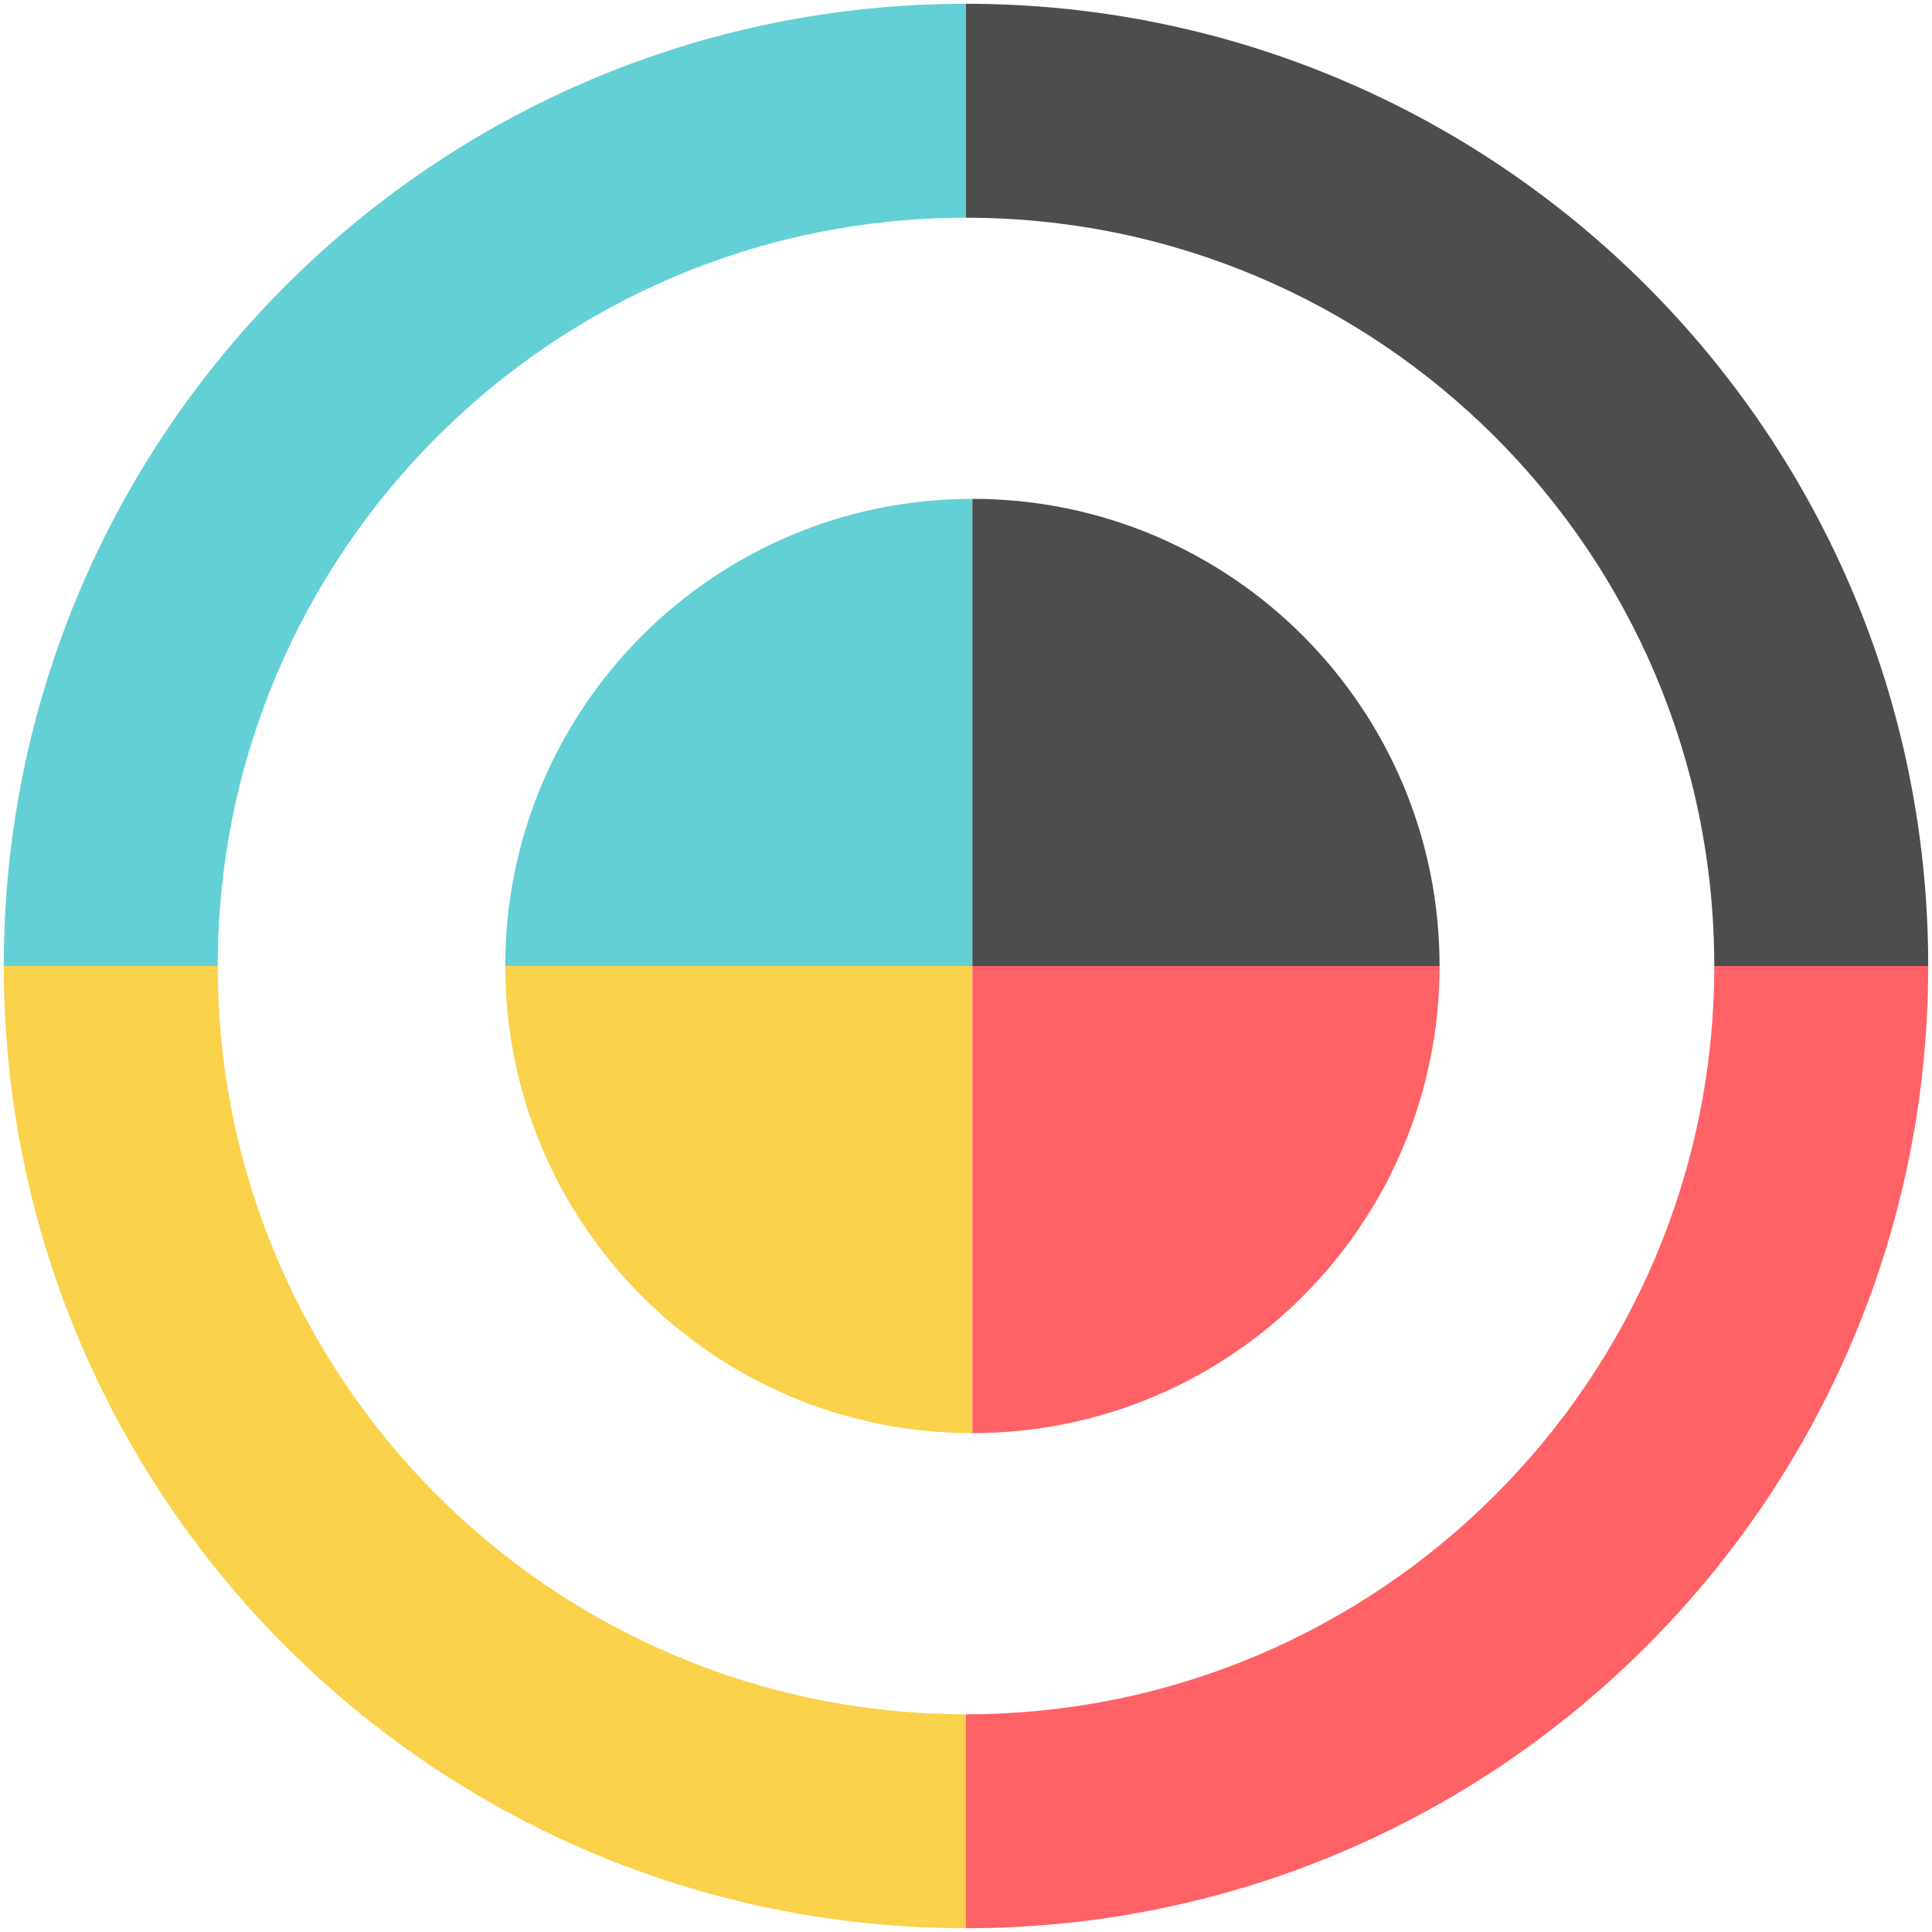 <?xml version="1.0" encoding="utf-8"?>
<!-- Generator: Adobe Illustrator 25.2.0, SVG Export Plug-In . SVG Version: 6.00 Build 0)  -->
<svg version="1.1" id="Calque_1" focusable="false" xmlns="http://www.w3.org/2000/svg" xmlns:xlink="http://www.w3.org/1999/xlink"
	 x="0px" y="0px" viewBox="0 0 512 512" style="enable-background:new 0 0 512 512;" xml:space="preserve">
<style type="text/css">
	.st0{fill:#4D4D4D;}
	.st1{fill:#62D0D5;}
	.st2{fill:#FAD14A;}
	.st3{fill:#FF6266;}
</style>
<g id="color-color">
	<path class="st0" d="M454.3,256C454.3,256,454.3,256,454.3,256l56.7,0C511,115.2,396.8,1,256,1v56.7
		C365.5,57.7,454.3,146.5,454.3,256z"/>
	<path class="st1" d="M57.7,256c0-109.5,88.8-198.3,198.3-198.3V1C115.2,1,1,115.2,1,256L57.7,256C57.7,256,57.7,256,57.7,256z"/>
	<path class="st2" d="M57.7,256H1c0,140.8,114.2,255,255,255v-56.7C146.5,454.3,57.7,365.5,57.7,256z"/>
	<path class="st3" d="M454.3,256c0,109.5-88.8,198.3-198.3,198.3V511c140.8,0,255-114.2,255-255H454.3z"/>
	<g>
		<path class="st1" d="M257.7,256H133.9c0-68.4,55.4-123.8,123.8-123.8V256z"/>
		<path class="st2" d="M257.7,256v123.8c-68.4,0-123.8-55.4-123.8-123.8H257.7z"/>
		<path class="st3" d="M257.7,256h123.8c0,68.4-55.4,123.8-123.8,123.8V256z"/>
		<path class="st0" d="M257.7,256V132.2c68.4,0,123.8,55.4,123.8,123.8H257.7z"/>
	</g>
</g>
</svg>
